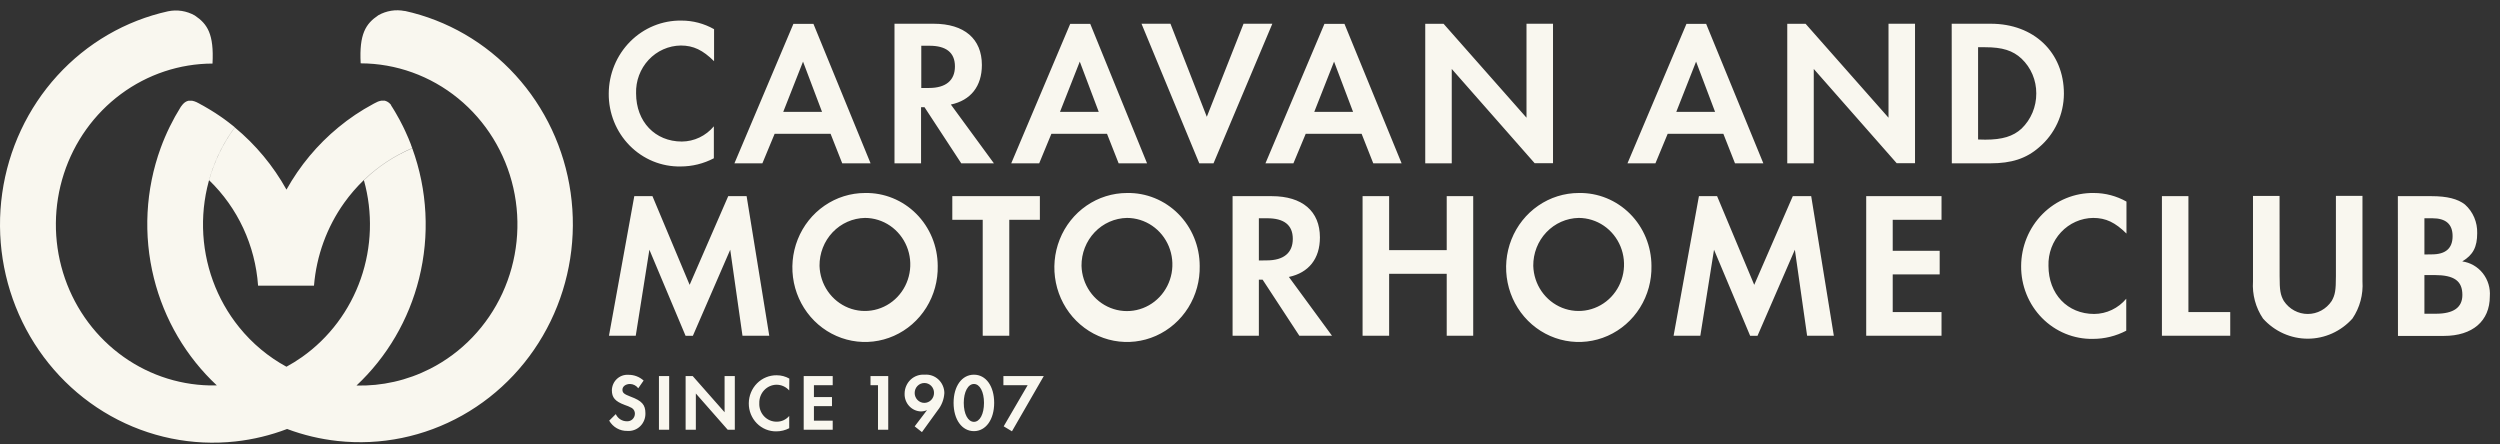 <svg width="242" height="43" viewBox="0 0 242 43" fill="none" xmlns="http://www.w3.org/2000/svg">
<rect x="0" y="0" width="242" height="43" fill="#333333" stroke="none"/>
<path fill-rule="evenodd" clip-rule="evenodd" d="M36.623 1.477C37.401 1.037 38.306 0.892 39.178 1.067V1.055C43.286 1.959 47.026 4.128 49.896 7.273C52.767 10.417 54.631 14.386 55.237 18.646C55.844 22.907 55.165 27.256 53.291 31.11C51.418 34.964 48.439 38.139 44.754 40.208C41.069 42.278 36.856 43.143 32.678 42.687C30.999 42.505 29.359 42.112 27.791 41.525C26.189 42.136 24.511 42.544 22.792 42.732C18.614 43.19 14.399 42.327 10.712 40.259C7.026 38.192 4.045 35.019 2.168 31.165C0.292 27.312 -0.39 22.963 0.214 18.701C0.818 14.439 2.679 10.469 5.548 7.321C8.416 4.174 12.155 2.002 16.263 1.094C17.146 0.909 18.066 1.052 18.855 1.499C20.084 2.32 20.722 3.307 20.571 6.153C17.384 6.161 14.281 7.196 11.699 9.11C9.118 11.024 7.188 13.721 6.183 16.82C5.179 19.919 5.15 23.264 6.1 26.381C7.051 29.498 8.933 32.23 11.481 34.191C14.029 36.152 17.114 37.243 20.3 37.31C20.53 37.315 20.761 37.314 20.991 37.308C18.017 34.535 15.898 30.927 14.899 26.927C13.858 22.756 14.086 18.358 15.554 14.323C16.065 12.929 16.718 11.594 17.502 10.34C17.511 10.329 17.527 10.308 17.547 10.282L17.547 10.282C17.586 10.23 17.639 10.159 17.675 10.118C17.7 10.087 17.727 10.057 17.757 10.03C17.787 9.997 17.819 9.968 17.854 9.941C17.889 9.911 17.927 9.885 17.968 9.863C18.008 9.836 18.052 9.813 18.098 9.797C18.145 9.777 18.194 9.762 18.244 9.752C18.299 9.744 18.356 9.744 18.412 9.752C18.473 9.747 18.534 9.747 18.596 9.752C18.665 9.763 18.734 9.78 18.801 9.802C18.875 9.824 18.948 9.852 19.018 9.886L19.267 10.013L19.494 10.141L19.57 10.18L19.721 10.263L19.948 10.396L20.176 10.529L20.398 10.662L20.398 10.662C20.474 10.706 20.549 10.751 20.62 10.801L20.841 10.939L21.058 11.084L21.274 11.228L21.491 11.377L21.702 11.527L21.913 11.683L22.119 11.838L22.324 11.999L22.53 12.16L22.73 12.32C20.662 15.123 19.578 18.56 19.654 22.074C19.731 25.587 20.962 28.971 23.15 31.677C24.426 33.257 25.985 34.551 27.728 35.5C28.246 35.219 28.749 34.906 29.235 34.563C31.86 32.71 33.849 30.059 34.923 26.985C35.995 23.916 36.101 20.58 35.226 17.446C36.588 16.13 38.175 15.082 39.908 14.356C41.377 18.391 41.607 22.79 40.566 26.962C39.573 30.95 37.465 34.548 34.507 37.32C36.96 37.38 39.406 36.831 41.63 35.701C44.702 34.14 47.169 31.562 48.633 28.384C50.096 25.205 50.469 21.614 49.692 18.191C48.915 14.768 47.032 11.715 44.35 9.526C41.667 7.337 38.342 6.141 34.913 6.131C34.761 3.291 35.4 2.298 36.623 1.477ZM35.226 17.446L35.221 17.451V17.429C34.527 18.097 33.891 18.832 33.323 19.626C31.646 21.974 30.632 24.751 30.394 27.651L30.389 27.558L30.394 27.651H24.982C24.708 23.76 23.016 20.116 20.241 17.445C20.756 15.6 21.6 13.868 22.73 12.337C24.749 14.006 26.445 16.047 27.731 18.355L27.759 18.406L27.731 18.355C29.024 16.041 30.729 13.995 32.759 12.326C33.804 11.462 34.93 10.706 36.12 10.069L36.179 10.035L36.569 9.841L36.694 9.797C36.761 9.774 36.829 9.758 36.899 9.747C36.96 9.739 37.022 9.739 37.083 9.747C37.139 9.741 37.195 9.741 37.251 9.747C37.301 9.758 37.35 9.775 37.397 9.797C37.443 9.814 37.486 9.837 37.527 9.863L37.641 9.941L37.738 10.03C37.77 10.058 37.799 10.09 37.825 10.124L37.857 10.157C37.859 10.172 37.859 10.187 37.857 10.202C37.914 10.28 37.967 10.361 38.014 10.446L38.187 10.729C38.208 10.765 38.229 10.8 38.251 10.837L38.251 10.837C38.286 10.896 38.322 10.955 38.355 11.017L38.517 11.306L38.68 11.594L38.831 11.888L38.983 12.182L39.129 12.481C39.153 12.531 39.176 12.582 39.199 12.634C39.222 12.685 39.245 12.736 39.27 12.786C39.294 12.836 39.316 12.888 39.337 12.939C39.359 12.99 39.381 13.041 39.405 13.091C39.454 13.191 39.497 13.291 39.54 13.396C39.562 13.449 39.582 13.501 39.602 13.552L39.603 13.553C39.623 13.604 39.643 13.655 39.665 13.707L39.695 13.779C39.728 13.859 39.76 13.937 39.789 14.018L39.784 14.023L39.903 14.339C38.165 15.073 36.581 16.123 35.221 17.429L35.226 17.446ZM61.783 37.585C61.69 37.459 61.57 37.355 61.432 37.283C61.294 37.211 61.142 37.172 60.988 37.169C60.56 37.169 60.252 37.413 60.252 37.724C60.252 38.034 60.425 38.156 61.015 38.384C62.141 38.8 62.476 39.177 62.476 40.003C62.483 40.237 62.442 40.469 62.355 40.685C62.268 40.901 62.139 41.096 61.974 41.257C61.809 41.418 61.613 41.542 61.398 41.62C61.183 41.698 60.955 41.73 60.728 41.712C60.375 41.722 60.026 41.636 59.716 41.461C59.407 41.287 59.149 41.03 58.969 40.719L59.608 40.086C59.704 40.297 59.857 40.474 60.049 40.597C60.241 40.72 60.464 40.783 60.69 40.78C60.788 40.786 60.886 40.771 60.978 40.737C61.071 40.703 61.155 40.651 61.227 40.582C61.299 40.514 61.357 40.431 61.396 40.339C61.436 40.247 61.457 40.148 61.459 40.048C61.461 39.937 61.435 39.827 61.382 39.729C61.33 39.632 61.254 39.55 61.161 39.493C60.941 39.373 60.711 39.275 60.474 39.199C59.548 38.855 59.229 38.489 59.229 37.773C59.233 37.568 59.279 37.366 59.361 37.178C59.444 36.991 59.563 36.823 59.71 36.684C59.858 36.545 60.031 36.437 60.22 36.368C60.408 36.299 60.609 36.27 60.809 36.282C61.357 36.27 61.89 36.467 62.303 36.836L61.783 37.585ZM63.786 36.404H64.776V41.601H63.786V36.404ZM66.368 36.404H67.055L70.14 39.903V36.404H71.13V41.601H70.443L67.358 38.09V41.601H66.368V36.404ZM75.834 37.383C76.047 37.479 76.239 37.619 76.396 37.796L76.407 36.648C76.034 36.436 75.615 36.325 75.189 36.326C74.837 36.32 74.487 36.386 74.159 36.52C73.832 36.654 73.534 36.852 73.282 37.105C73.03 37.358 72.83 37.66 72.693 37.992C72.556 38.325 72.484 38.682 72.483 39.044C72.48 39.403 72.547 39.759 72.681 40.092C72.815 40.424 73.012 40.725 73.261 40.978C73.51 41.231 73.806 41.43 74.132 41.564C74.457 41.697 74.806 41.763 75.156 41.756C75.587 41.755 76.012 41.651 76.396 41.451V40.264C76.247 40.439 76.063 40.579 75.857 40.675C75.65 40.771 75.426 40.82 75.2 40.819C74.971 40.824 74.743 40.781 74.531 40.693C74.32 40.604 74.128 40.471 73.968 40.303C73.809 40.135 73.685 39.935 73.604 39.715C73.524 39.495 73.488 39.261 73.5 39.027C73.493 38.798 73.53 38.57 73.61 38.355C73.69 38.141 73.81 37.945 73.964 37.779C74.118 37.613 74.303 37.48 74.507 37.387C74.712 37.295 74.933 37.245 75.156 37.241C75.389 37.239 75.62 37.288 75.834 37.383ZM78.788 37.285V38.439H80.536V39.316H78.788V40.719H80.606V41.601H77.798V36.404H80.606V37.285H78.788ZM84.265 36.404V37.285H84.99V41.601H85.981V36.404H84.265ZM88.54 41.273L89.737 39.698C89.549 39.783 89.346 39.826 89.141 39.826C88.927 39.819 88.716 39.77 88.521 39.679C88.326 39.589 88.15 39.46 88.003 39.299C87.857 39.139 87.743 38.951 87.668 38.745C87.593 38.539 87.558 38.32 87.566 38.101C87.567 37.847 87.619 37.597 87.719 37.365C87.818 37.133 87.963 36.924 88.145 36.752C88.327 36.58 88.542 36.449 88.775 36.366C89.009 36.283 89.257 36.251 89.504 36.27C89.745 36.249 89.988 36.279 90.217 36.358C90.447 36.437 90.657 36.564 90.837 36.731C91.016 36.897 91.16 37.1 91.259 37.326C91.359 37.553 91.412 37.797 91.414 38.045C91.379 38.655 91.155 39.238 90.776 39.709L89.244 41.828L88.54 41.273ZM88.54 38.04C88.54 38.294 88.639 38.538 88.815 38.718C88.99 38.898 89.228 38.999 89.477 38.999C89.725 38.999 89.963 38.898 90.139 38.718C90.314 38.538 90.413 38.294 90.413 38.04C90.415 37.913 90.393 37.787 90.346 37.669C90.3 37.551 90.231 37.444 90.144 37.354C90.057 37.264 89.953 37.193 89.838 37.145C89.724 37.097 89.601 37.073 89.477 37.075C89.353 37.075 89.231 37.1 89.117 37.148C89.003 37.197 88.9 37.268 88.813 37.358C88.726 37.447 88.657 37.554 88.61 37.671C88.564 37.788 88.54 37.913 88.54 38.04ZM94.277 41.734C95.43 41.734 96.236 40.613 96.236 38.999C96.236 37.38 95.441 36.27 94.277 36.27C93.114 36.27 92.307 37.374 92.307 38.999C92.307 40.624 93.124 41.734 94.277 41.734ZM94.277 40.835C93.704 40.835 93.292 40.075 93.292 38.999C93.292 37.929 93.709 37.169 94.277 37.169C94.846 37.169 95.251 37.923 95.251 38.999C95.251 40.075 94.851 40.835 94.277 40.835ZM97.129 37.285V36.404H101.037L97.958 41.75L97.157 41.268L99.478 37.285H97.129ZM65.902 4.406C67.131 4.406 68.04 4.855 69.122 5.925V2.825C68.155 2.276 67.067 1.99 65.962 1.993C65.045 1.978 64.135 2.15 63.284 2.498C62.432 2.847 61.657 3.365 61.003 4.023C60.348 4.681 59.828 5.465 59.471 6.33C59.115 7.196 58.929 8.125 58.926 9.065C58.919 9.999 59.095 10.925 59.443 11.789C59.791 12.652 60.305 13.435 60.953 14.092C61.601 14.749 62.371 15.267 63.217 15.614C64.064 15.961 64.969 16.131 65.881 16.114C67 16.115 68.104 15.843 69.101 15.321V12.226C68.718 12.686 68.242 13.056 67.707 13.31C67.172 13.565 66.59 13.698 66 13.701C63.413 13.701 61.573 11.777 61.573 9.042C61.554 8.445 61.651 7.85 61.86 7.292C62.069 6.734 62.384 6.224 62.787 5.792C63.19 5.36 63.673 5.015 64.208 4.777C64.743 4.539 65.319 4.413 65.902 4.406ZM74.984 12.953L73.799 15.809H71.093L76.802 2.309H78.74L84.271 15.809H81.527L80.401 12.953H74.984ZM77.733 5.964L75.817 10.829H79.573L77.733 5.964ZM100.594 15.809L101.774 12.953H107.159L108.284 15.809H111.034L105.535 2.309H103.597L97.888 15.809H100.594ZM102.607 10.829L104.523 5.964L106.358 10.829H102.607ZM96.21 15.809H93.049L89.494 10.379H89.158V15.809H86.587V2.298H90.376C93.342 2.298 95.046 3.757 95.046 6.291C95.046 8.355 93.964 9.714 92.043 10.119L96.21 15.809ZM89.927 8.516C91.55 8.516 92.438 7.789 92.438 6.43C92.438 5.071 91.567 4.428 89.97 4.428H89.18V8.516H89.927ZM120.375 2.298L116.819 11.306L113.301 2.298H110.498L116.089 15.809H117.469L123.162 2.298H120.375ZM137.964 2.304H139.739L147.765 11.394V2.298H150.331V15.798H148.555L140.529 6.674V15.809H137.964V2.304ZM192.712 2.298H188.924L188.935 15.809H192.691C194.688 15.809 196.133 15.36 197.394 14.251C198.139 13.619 198.74 12.827 199.154 11.931C199.567 11.035 199.783 10.056 199.786 9.065C199.786 5.071 196.88 2.298 192.712 2.298ZM195.689 12.448C194.877 13.197 193.827 13.519 192.171 13.519L191.478 13.502V4.572H192.171C193.827 4.572 194.839 4.888 195.689 5.681C196.141 6.11 196.501 6.63 196.746 7.208C196.991 7.787 197.116 8.412 197.112 9.043C197.116 9.68 196.991 10.311 196.746 10.897C196.501 11.483 196.141 12.011 195.689 12.448ZM126.393 12.953L125.203 15.809H122.496L128.206 2.309H130.144L135.675 15.809H132.931L131.805 12.953H126.393ZM129.137 5.964L127.221 10.829H130.977L129.137 5.964ZM160.246 15.809L161.431 12.953H166.821L167.947 15.809H170.691L165.154 2.309H163.249L157.54 15.809H160.246ZM162.264 10.829L164.18 5.964L166.02 10.829H162.264ZM173.007 2.304H174.782L182.808 11.394V2.298H185.374V15.798H183.599L175.572 6.674V15.809H173.007V2.304ZM63.158 18.988H61.399L58.948 32.499H61.54L62.861 24.174L66.362 32.504H67.071L70.686 24.174L71.872 32.499H74.464L72.272 18.988H70.492L66.757 27.573L63.158 18.988ZM90.771 25.732C90.802 27.165 90.416 28.574 89.662 29.781C88.908 30.988 87.821 31.937 86.538 32.507C85.255 33.078 83.836 33.244 82.461 32.984C81.086 32.724 79.818 32.05 78.818 31.049C77.819 30.047 77.133 28.763 76.848 27.36C76.564 25.957 76.694 24.499 77.221 23.172C77.749 21.845 78.65 20.709 79.811 19.91C80.971 19.11 82.337 18.683 83.735 18.682C84.651 18.664 85.561 18.832 86.412 19.178C87.264 19.524 88.04 20.04 88.694 20.696C89.349 21.352 89.87 22.136 90.227 23C90.583 23.865 90.768 24.793 90.771 25.732ZM79.33 25.732C79.355 26.616 79.634 27.473 80.132 28.196C80.629 28.918 81.324 29.475 82.128 29.796C82.932 30.117 83.811 30.188 84.654 30C85.498 29.812 86.269 29.375 86.871 28.741C87.473 28.107 87.88 27.306 88.04 26.436C88.201 25.567 88.108 24.669 87.774 23.854C87.439 23.038 86.878 22.342 86.16 21.851C85.442 21.361 84.598 21.098 83.735 21.095C82.552 21.116 81.425 21.614 80.6 22.483C79.775 23.352 79.318 24.52 79.33 25.732ZM95.127 21.278V32.499H97.698V21.278H100.659V18.988H92.183V21.278H95.127ZM116.131 25.732C116.163 27.165 115.777 28.574 115.023 29.781C114.269 30.988 113.181 31.937 111.899 32.507C110.616 33.078 109.197 33.244 107.822 32.984C106.447 32.724 105.179 32.05 104.179 31.049C103.179 30.047 102.493 28.763 102.209 27.36C101.924 25.957 102.054 24.499 102.582 23.172C103.109 21.845 104.011 20.709 105.171 19.91C106.331 19.11 107.698 18.683 109.096 18.682C110.011 18.664 110.921 18.832 111.773 19.178C112.624 19.524 113.4 20.04 114.055 20.696C114.71 21.352 115.231 22.136 115.587 23C115.944 23.865 116.129 24.793 116.131 25.732ZM104.69 25.732C104.715 26.618 104.993 27.477 105.491 28.201C105.989 28.925 106.684 29.483 107.49 29.805C108.295 30.128 109.175 30.199 110.02 30.011C110.865 29.824 111.638 29.385 112.241 28.75C112.844 28.115 113.251 27.312 113.412 26.442C113.573 25.571 113.479 24.671 113.144 23.854C112.808 23.038 112.245 22.34 111.525 21.85C110.805 21.359 109.96 21.097 109.096 21.095C107.913 21.116 106.786 21.614 105.961 22.483C105.135 23.352 104.679 24.52 104.69 25.732ZM125.776 32.499H128.937L124.764 26.808C126.685 26.403 127.768 25.044 127.768 22.981C127.768 20.446 126.068 18.988 123.102 18.988H119.314V32.499H121.858V27.069H122.22L125.776 32.499ZM125.143 23.12C125.143 24.479 124.255 25.205 122.631 25.205L121.858 25.216V21.128H122.669C124.271 21.128 125.143 21.761 125.143 23.12ZM140.042 24.212V18.988H142.607V32.499H140.042V26.503H134.468V32.499H131.897V18.988H134.468V24.212H140.042ZM158.752 29.781C159.506 28.574 159.892 27.165 159.861 25.732C159.858 24.793 159.673 23.865 159.317 23C158.96 22.136 158.44 21.352 157.785 20.696C157.13 20.04 156.354 19.524 155.503 19.178C154.651 18.832 153.741 18.664 152.825 18.682C151.427 18.683 150.061 19.11 148.901 19.91C147.741 20.709 146.839 21.845 146.312 23.172C145.784 24.499 145.654 25.957 145.939 27.36C146.223 28.763 146.909 30.047 147.909 31.049C148.908 32.05 150.177 32.724 151.552 32.984C152.926 33.244 154.346 33.078 155.628 32.507C156.911 31.937 157.999 30.988 158.752 29.781ZM149.222 28.196C148.724 27.473 148.445 26.616 148.42 25.732C148.408 24.52 148.865 23.352 149.69 22.483C150.516 21.614 151.643 21.116 152.825 21.095C153.688 21.098 154.532 21.361 155.25 21.851C155.968 22.342 156.529 23.038 156.864 23.854C157.198 24.669 157.291 25.567 157.131 26.436C156.97 27.306 156.563 28.107 155.961 28.741C155.359 29.375 154.588 29.812 153.745 30C152.901 30.188 152.023 30.117 151.218 29.796C150.414 29.475 149.72 28.918 149.222 28.196ZM183.215 21.278V24.279H187.761V26.564H183.215V30.208H187.939V32.499H180.649V18.988H187.939V21.278H183.215ZM202.622 21.095C203.851 21.095 204.76 21.539 205.842 22.609V19.514C204.874 18.968 203.787 18.682 202.682 18.682C201.765 18.668 200.855 18.84 200.004 19.188C199.152 19.537 198.377 20.055 197.723 20.712C197.068 21.37 196.548 22.154 196.191 23.02C195.835 23.885 195.649 24.815 195.646 25.754C195.638 26.689 195.814 27.615 196.162 28.479C196.509 29.343 197.023 30.126 197.671 30.784C198.319 31.441 199.089 31.958 199.936 32.305C200.783 32.652 201.689 32.822 202.6 32.804C203.72 32.804 204.823 32.532 205.821 32.011V28.916C205.437 29.375 204.961 29.744 204.426 29.998C203.891 30.253 203.309 30.387 202.719 30.391C200.132 30.391 198.292 28.466 198.292 25.732C198.273 25.134 198.37 24.539 198.578 23.98C198.787 23.422 199.102 22.912 199.505 22.48C199.908 22.048 200.392 21.703 200.927 21.465C201.462 21.227 202.039 21.101 202.622 21.095ZM211.839 30.208H215.887V32.499H209.274V18.988H211.839V30.208ZM221.077 29.137C220.742 28.55 220.666 28.1 220.666 26.725L220.661 18.965H218.09V27.23C218.004 28.509 218.346 29.78 219.059 30.835C219.609 31.449 220.278 31.94 221.024 32.276C221.769 32.611 222.574 32.785 223.388 32.785C224.202 32.785 225.008 32.611 225.753 32.276C226.498 31.94 227.167 31.449 227.718 30.835C228.431 29.78 228.772 28.509 228.687 27.23V18.96H226.116V26.725C226.116 28.1 226.04 28.55 225.705 29.137C225.448 29.524 225.103 29.841 224.7 30.059C224.297 30.278 223.847 30.392 223.391 30.392C222.935 30.392 222.485 30.278 222.082 30.059C221.679 29.841 221.334 29.524 221.077 29.137ZM232.112 18.988H235.36C236.886 18.988 237.914 19.254 238.607 19.797C238.993 20.141 239.299 20.568 239.504 21.047C239.709 21.527 239.807 22.047 239.792 22.57C239.792 23.907 239.397 24.678 238.347 25.305C239.129 25.413 239.842 25.824 240.338 26.453C240.834 27.082 241.076 27.882 241.015 28.688C241.015 31.079 239.338 32.516 236.572 32.516H232.123L232.112 18.988ZM235.414 24.623C236.74 24.623 237.411 24.035 237.411 22.859C237.411 21.683 236.74 21.128 235.457 21.128H234.683V24.634L235.414 24.623ZM235.787 30.369C237.508 30.369 238.358 29.764 238.358 28.55C238.358 27.191 237.568 26.625 235.652 26.625H234.683V30.369H235.787ZM166.215 18.988H164.456L162.004 32.499H164.591L165.917 24.174L169.414 32.504H170.128L173.743 24.174L174.928 32.499H177.515L175.324 18.988H173.543L169.809 27.573L166.215 18.988Z" fill="#F9F7EF"/>
</svg>
